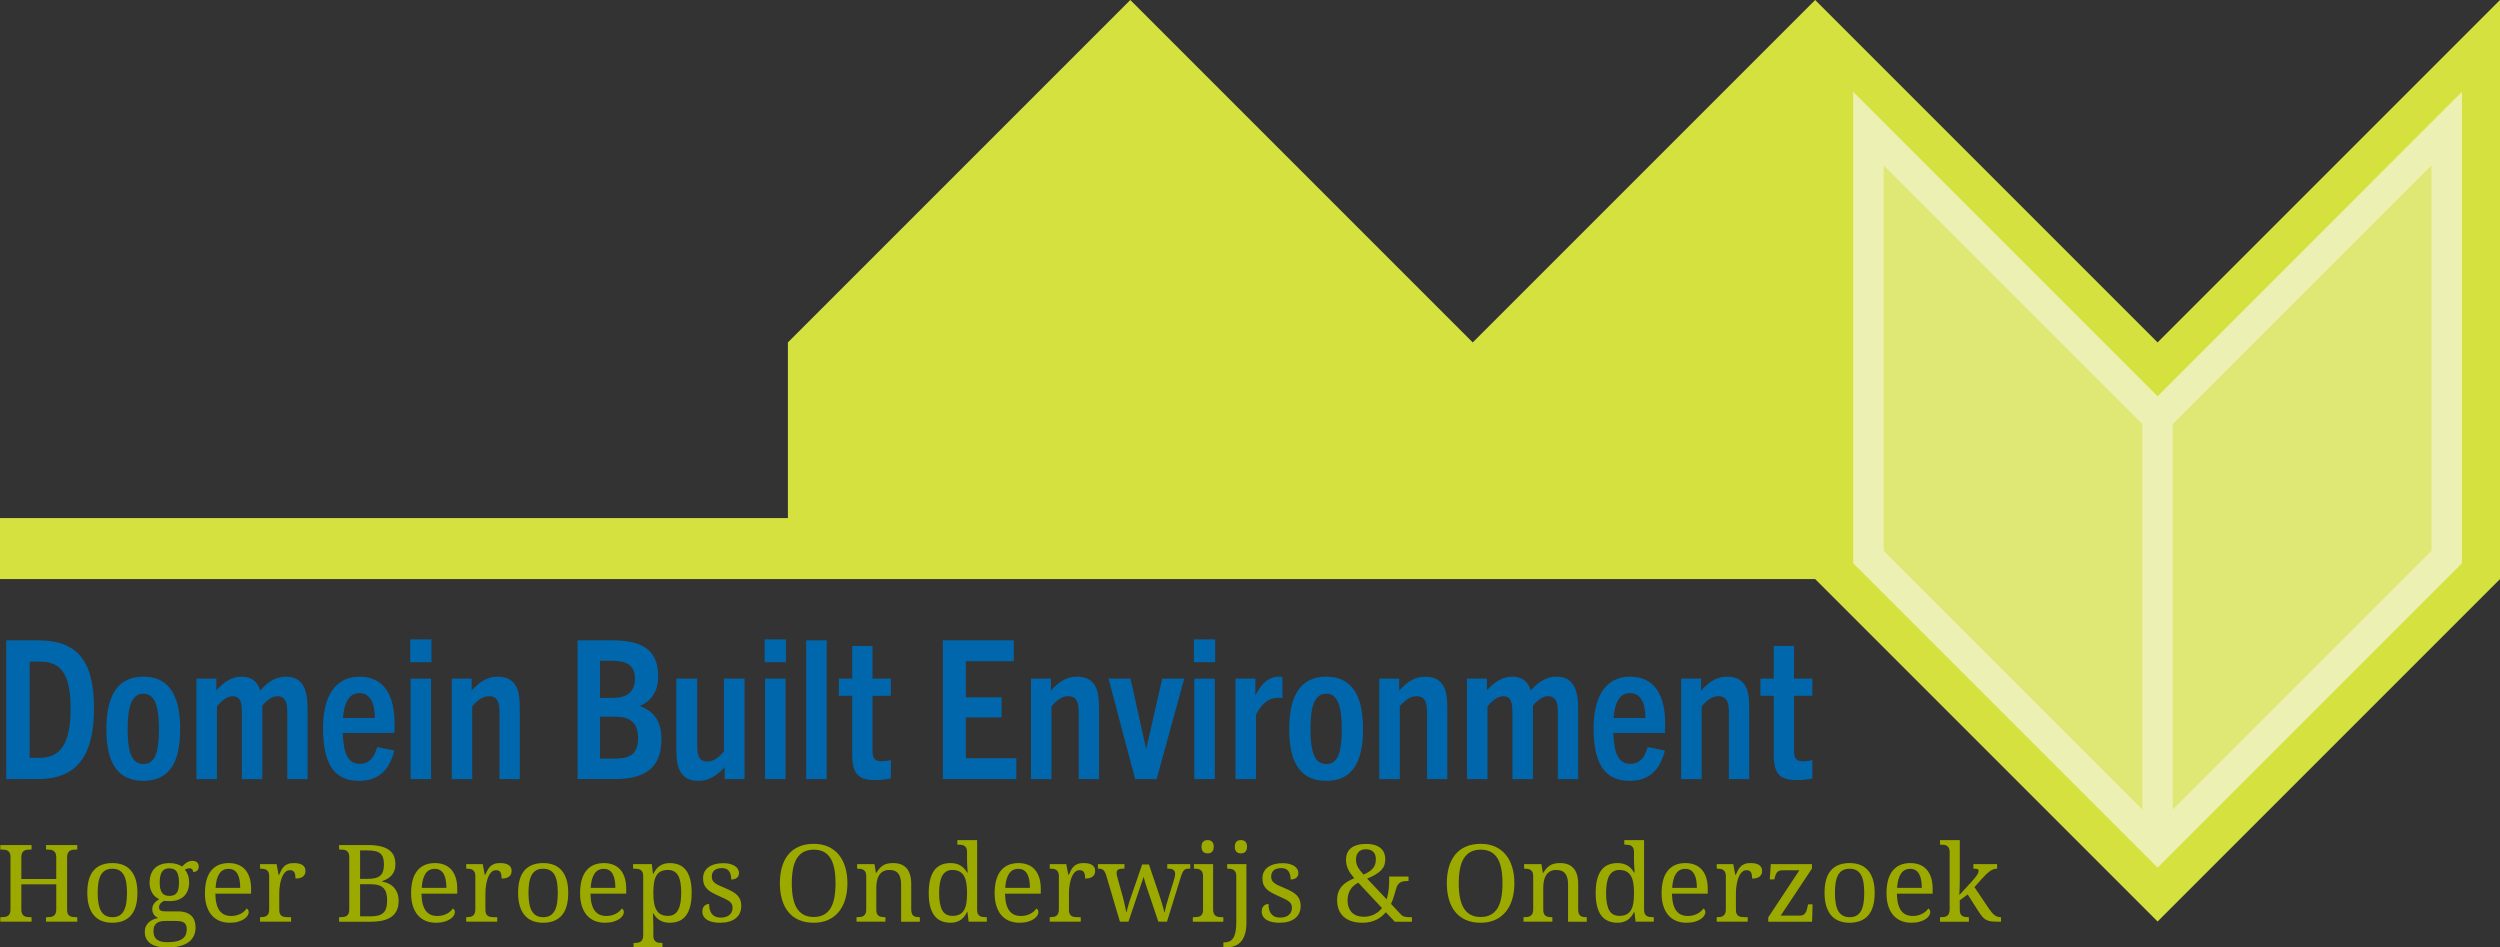 <?xml version="1.0" encoding="utf-8"?>
<!-- Generator: Adobe Illustrator 26.0.1, SVG Export Plug-In . SVG Version: 6.00 Build 0)  -->
<svg version="1.1" id="Laag_1" xmlns="http://www.w3.org/2000/svg" xmlns:xlink="http://www.w3.org/1999/xlink" x="0px" y="0px"
	 viewBox="0 0 465.654 176.482" style="enable-background:new 0 0 465.654 176.482;" xml:space="preserve">
<rect x="0" y="0" width="465.654" height="176.482" fill="#333333" stroke="none"/>
<style type="text/css">
	.st0{fill:#0067AC;}
	.st1{fill:#9CAA00;}
	.st2{fill:#D4E13E;}
	.st3{opacity:0.48;fill:#ECF0B2;}
	.st4{fill:#ECF0B2;}
	.st5{fill:none;stroke:#ECF0B2;stroke-width:5.669;stroke-miterlimit:10;}
</style>
<g>
	<g>
		<path class="st0" d="M1.165,145.117v-25.845h5.939c7.127,0,10.403,3.6,10.403,12.634c0,8.495-2.88,13.211-10.475,13.211H1.165z
			 M7.356,141.157c4.067,0,5.795-2.88,5.795-9.215c0-6.551-1.908-8.711-5.687-8.711H5.52v17.926H7.356z"/>
		<path class="st0" d="M19.813,135.829c0-6.479,2.231-9.791,6.911-9.791c4.643,0,6.839,3.312,6.839,9.791
			c0,6.659-2.375,9.61-6.839,9.61C22.189,145.44,19.813,142.489,19.813,135.829z M29.604,135.829c0-4.355-0.792-6.623-2.879-6.623
			c-2.16,0-2.952,2.268-2.952,6.623c0,4.428,0.828,6.479,2.952,6.479C28.812,142.309,29.604,140.257,29.604,135.829z"/>
		<path class="st0" d="M53.506,145.117V132.41c0-2.087-0.756-2.735-1.764-2.735c-0.972,0-1.944,0.612-2.88,1.764v13.679h-3.815
			v-12.562c0-1.979-0.432-2.88-1.692-2.88c-1.008,0-2.052,0.756-2.952,1.908v13.534h-3.815v-18.718h3.708v2.195
			c1.404-1.619,2.952-2.556,4.715-2.556c1.872,0,2.952,0.937,3.456,2.556c1.512-1.691,2.952-2.556,4.824-2.556
			c2.987,0,3.995,2.268,3.995,5.76v13.318H53.506z"/>
		<path class="st0" d="M66.863,145.44c-4.5,0-6.695-2.987-6.695-9.79c0-6.048,2.339-9.611,6.767-9.611
			c4.859,0,6.551,3.852,6.551,8.64c0,0.539,0,1.151-0.036,1.835H63.84c0.144,3.924,0.972,5.76,3.204,5.76
			c1.728,0,2.664-1.188,3.204-3.132l3.204,0.648C72.443,143.748,70.247,145.44,66.863,145.44z M63.876,133.742h5.939
			c0-2.771-0.864-4.644-2.879-4.644C65.064,129.098,64.128,130.754,63.876,133.742z"/>
		<path class="st0" d="M76.404,123.339v-4.248h3.959v4.248H76.404z M76.476,145.117v-18.718h3.815v18.718H76.476z"/>
		<path class="st0" d="M93.035,145.117v-12.562c0-2.052-0.612-2.88-1.944-2.88c-1.008,0-1.98,0.54-3.132,1.872v13.57h-3.815v-18.718
			h3.708v2.231c1.548-1.728,2.988-2.592,4.896-2.592c1.583,0,2.736,0.612,3.312,1.692c0.612,0.972,0.756,2.34,0.756,4.392v12.994
			H93.035z"/>
		<path class="st0" d="M107.579,145.117v-25.845h6.407c5.903,0,8.603,1.943,8.603,6.73c0,2.7-1.188,4.5-3.348,5.472v0.072
			c2.916,1.044,3.959,3.239,3.959,6.155c0,5.975-3.852,7.415-8.891,7.415H107.579z M114.13,129.998c2.196,0,4.14-0.792,4.14-3.636
			c0-2.771-2.052-3.275-4.14-3.275h-2.375v6.911H114.13z M114.563,141.301c2.987,0,4.283-1.044,4.283-3.852s-1.439-3.96-4.248-3.96
			h-2.843v7.812H114.563z"/>
		<path class="st0" d="M134.974,145.117v-2.232c-1.583,1.729-3.023,2.556-4.931,2.556c-1.584,0-2.664-0.575-3.276-1.655
			c-0.612-0.972-0.792-2.34-0.792-4.392v-12.994h3.887v12.562c0,2.052,0.504,2.88,1.908,2.88c0.972,0,1.944-0.54,3.06-1.872v-13.57
			h3.852v18.718H134.974z"/>
		<path class="st0" d="M142.427,123.339v-4.248h3.959v4.248H142.427z M142.499,145.117v-18.718h3.815v18.718H142.499z"/>
		<path class="st0" d="M150.167,145.117v-25.845h3.815v25.845H150.167z"/>
		<path class="st0" d="M165.934,145.008c-0.936,0.18-1.872,0.288-2.952,0.288c-3.096,0-4.248-1.151-4.248-4.716v-10.979h-2.484
			v-3.203h2.484v-6.083h3.78v6.083h3.419v3.203h-3.419v10.331c0,1.332,0.504,1.872,1.62,1.872c0.576,0,1.188-0.072,1.8-0.252
			V145.008z"/>
		<path class="st0" d="M175.619,145.117v-25.845h13.21v3.888h-8.927v6.73h6.659v3.744h-6.659v7.595h9.395v3.888H175.619z"/>
		<path class="st0" d="M200.925,145.117v-12.562c0-2.052-0.612-2.88-1.944-2.88c-1.008,0-1.98,0.54-3.132,1.872v13.57h-3.815
			v-18.718h3.708v2.231c1.548-1.728,2.988-2.592,4.896-2.592c1.583,0,2.736,0.612,3.312,1.692c0.612,0.972,0.756,2.34,0.756,4.392
			v12.994H200.925z"/>
		<path class="st0" d="M211.438,145.117l-4.967-18.718h4.104l2.879,12.994h0.072l2.952-12.994h4.104l-5.147,18.718H211.438z"/>
		<path class="st0" d="M222.382,123.339v-4.248h3.959v4.248H222.382z M222.454,145.117v-18.718h3.815v18.718H222.454z"/>
		<path class="st0" d="M230.122,145.117v-18.718h3.708v3.096c1.225-2.231,2.448-3.456,4.428-3.456c0.18,0,0.36,0.036,0.612,0.072
			v3.924c-0.288-0.036-0.576-0.072-0.756-0.072c-1.836,0-3.168,1.116-4.176,3.203v11.951H230.122z"/>
		<path class="st0" d="M240.13,135.829c0-6.479,2.231-9.791,6.911-9.791c4.644,0,6.839,3.312,6.839,9.791
			c0,6.659-2.375,9.61-6.839,9.61C242.506,145.44,240.13,142.489,240.13,135.829z M249.921,135.829c0-4.355-0.792-6.623-2.88-6.623
			c-2.16,0-2.951,2.268-2.951,6.623c0,4.428,0.827,6.479,2.951,6.479C249.129,142.309,249.921,140.257,249.921,135.829z"/>
		<path class="st0" d="M265.797,145.117v-12.562c0-2.052-0.612-2.88-1.944-2.88c-1.008,0-1.979,0.54-3.132,1.872v13.57h-3.815
			v-18.718h3.708v2.231c1.548-1.728,2.987-2.592,4.896-2.592c1.583,0,2.735,0.612,3.312,1.692c0.611,0.972,0.756,2.34,0.756,4.392
			v12.994H265.797z"/>
		<path class="st0" d="M290.167,145.117V132.41c0-2.087-0.756-2.735-1.764-2.735c-0.972,0-1.944,0.612-2.88,1.764v13.679h-3.815
			v-12.562c0-1.979-0.432-2.88-1.691-2.88c-1.008,0-2.052,0.756-2.952,1.908v13.534h-3.815v-18.718h3.708v2.195
			c1.403-1.619,2.951-2.556,4.715-2.556c1.872,0,2.952,0.937,3.456,2.556c1.512-1.691,2.951-2.556,4.823-2.556
			c2.987,0,3.995,2.268,3.995,5.76v13.318H290.167z"/>
		<path class="st0" d="M303.524,145.44c-4.5,0-6.695-2.987-6.695-9.79c0-6.048,2.34-9.611,6.767-9.611
			c4.859,0,6.552,3.852,6.552,8.64c0,0.539,0,1.151-0.036,1.835H300.5c0.145,3.924,0.973,5.76,3.204,5.76
			c1.728,0,2.664-1.188,3.203-3.132l3.204,0.648C309.104,143.748,306.907,145.44,303.524,145.44z M300.536,133.742h5.939
			c0-2.771-0.864-4.644-2.88-4.644C301.725,129.098,300.788,130.754,300.536,133.742z"/>
		<path class="st0" d="M322.027,145.117v-12.562c0-2.052-0.612-2.88-1.944-2.88c-1.008,0-1.979,0.54-3.131,1.872v13.57h-3.815
			v-18.718h3.707v2.231c1.548-1.728,2.987-2.592,4.896-2.592c1.584,0,2.735,0.612,3.312,1.692c0.612,0.972,0.756,2.34,0.756,4.392
			v12.994H322.027z"/>
		<path class="st0" d="M337.579,145.008c-0.936,0.18-1.872,0.288-2.952,0.288c-3.095,0-4.247-1.151-4.247-4.716v-10.979h-2.483
			v-3.203h2.483v-6.083h3.779v6.083h3.42v3.203h-3.42v10.331c0,1.332,0.504,1.872,1.62,1.872c0.576,0,1.188-0.072,1.8-0.252V145.008
			z"/>
	</g>
	<g>
		<path class="st1" d="M8.574,171.677v-0.84h0.264c0.228,0,0.441-0.017,0.64-0.049c0.199-0.033,0.371-0.1,0.518-0.2
			c0.146-0.102,0.264-0.246,0.352-0.435c0.088-0.189,0.132-0.439,0.132-0.752v-4.688H3.974v4.688c0,0.312,0.044,0.562,0.132,0.752
			c0.088,0.188,0.205,0.333,0.352,0.435c0.146,0.101,0.321,0.167,0.522,0.2c0.202,0.032,0.414,0.049,0.635,0.049h0.264v0.84h-5.82
			v-0.84h0.254c0.228,0,0.441-0.017,0.64-0.049c0.199-0.033,0.373-0.1,0.522-0.2c0.15-0.102,0.267-0.246,0.352-0.435
			c0.084-0.189,0.127-0.439,0.127-0.752v-9.805c0-0.293-0.044-0.529-0.132-0.708c-0.088-0.18-0.207-0.317-0.356-0.415
			s-0.324-0.161-0.522-0.19s-0.409-0.044-0.63-0.044H0.058v-0.84h5.82v0.84H5.615c-0.221,0-0.433,0.016-0.635,0.049
			c-0.202,0.032-0.376,0.099-0.522,0.2c-0.146,0.101-0.264,0.245-0.352,0.435c-0.088,0.188-0.132,0.439-0.132,0.752v4.043h6.504
			v-4.043c0-0.312-0.044-0.563-0.132-0.752c-0.088-0.189-0.205-0.334-0.352-0.435c-0.146-0.102-0.319-0.168-0.518-0.2
			c-0.199-0.033-0.412-0.049-0.64-0.049H8.574v-0.84h5.82v0.84H14.14c-0.228,0-0.441,0.016-0.64,0.049
			c-0.199,0.032-0.373,0.099-0.522,0.2c-0.15,0.101-0.267,0.245-0.352,0.435c-0.084,0.188-0.127,0.439-0.127,0.752v9.824
			c0,0.293,0.044,0.528,0.132,0.708c0.088,0.179,0.207,0.313,0.356,0.405c0.15,0.091,0.324,0.151,0.522,0.181
			s0.409,0.044,0.63,0.044h0.254v0.84H8.574z"/>
		<path class="st1" d="M25.595,166.296c0,1.881-0.399,3.281-1.196,4.199s-1.964,1.377-3.501,1.377c-0.723,0-1.371-0.114-1.943-0.342
			c-0.573-0.229-1.06-0.573-1.46-1.035c-0.4-0.463-0.707-1.044-0.918-1.743c-0.211-0.7-0.317-1.519-0.317-2.456
			c0-1.869,0.396-3.259,1.187-4.17c0.791-0.912,1.961-1.367,3.511-1.367c0.723,0,1.371,0.112,1.943,0.337s1.06,0.566,1.46,1.025
			s0.707,1.035,0.918,1.729S25.595,165.359,25.595,166.296z M18.193,166.296c0,0.742,0.049,1.396,0.146,1.963
			s0.255,1.04,0.474,1.421s0.501,0.669,0.85,0.864s0.773,0.293,1.274,0.293s0.924-0.098,1.27-0.293s0.625-0.483,0.84-0.864
			s0.37-0.854,0.464-1.421s0.142-1.221,0.142-1.963s-0.049-1.394-0.146-1.953c-0.098-0.561-0.254-1.027-0.469-1.401
			c-0.215-0.375-0.497-0.656-0.845-0.845c-0.348-0.189-0.773-0.283-1.274-0.283s-0.924,0.094-1.27,0.283
			c-0.345,0.188-0.625,0.47-0.84,0.845c-0.215,0.374-0.371,0.841-0.469,1.401C18.242,164.903,18.193,165.554,18.193,166.296z"/>
		<path class="st1" d="M37.021,161.374c0,0.143-0.021,0.278-0.063,0.405s-0.106,0.237-0.19,0.332
			c-0.084,0.094-0.194,0.169-0.327,0.225c-0.133,0.055-0.292,0.083-0.474,0.083c0-0.078-0.01-0.156-0.029-0.234
			s-0.054-0.151-0.103-0.22s-0.116-0.124-0.2-0.166c-0.084-0.043-0.195-0.063-0.332-0.063c-0.169,0-0.322,0.02-0.459,0.059
			s-0.27,0.101-0.4,0.186c0.228,0.279,0.415,0.61,0.562,0.991s0.22,0.857,0.22,1.431c0,0.494-0.075,0.952-0.225,1.372
			s-0.373,0.782-0.669,1.089c-0.296,0.306-0.67,0.545-1.123,0.718c-0.453,0.172-0.981,0.259-1.587,0.259
			c-0.078,0-0.166-0.002-0.264-0.005c-0.098-0.004-0.195-0.007-0.293-0.01c-0.098-0.004-0.189-0.01-0.273-0.02
			s-0.153-0.019-0.205-0.024c-0.13,0.064-0.254,0.137-0.371,0.215s-0.22,0.166-0.308,0.264s-0.158,0.208-0.21,0.332
			c-0.052,0.123-0.078,0.26-0.078,0.41c0,0.162,0.031,0.293,0.093,0.391s0.148,0.174,0.259,0.229
			c0.111,0.055,0.243,0.091,0.396,0.107c0.153,0.016,0.317,0.024,0.493,0.024h2.266c0.599,0,1.107,0.074,1.523,0.225
			c0.417,0.149,0.757,0.356,1.021,0.62s0.456,0.579,0.576,0.947c0.121,0.367,0.181,0.767,0.181,1.196
			c0,0.572-0.106,1.09-0.317,1.553c-0.211,0.462-0.536,0.854-0.972,1.177s-0.988,0.571-1.655,0.747s-1.454,0.264-2.358,0.264
			c-1.393,0-2.435-0.258-3.125-0.771c-0.69-0.515-1.035-1.23-1.035-2.148c0-0.391,0.068-0.732,0.205-1.025s0.321-0.544,0.552-0.752
			c0.231-0.209,0.497-0.378,0.796-0.508c0.299-0.131,0.615-0.225,0.947-0.283c-0.137-0.059-0.27-0.137-0.4-0.234
			s-0.248-0.215-0.352-0.352s-0.189-0.293-0.254-0.469s-0.098-0.371-0.098-0.586c0-0.397,0.104-0.741,0.312-1.03
			c0.208-0.29,0.541-0.571,0.996-0.845c-0.287-0.117-0.542-0.278-0.767-0.483s-0.414-0.439-0.566-0.703s-0.27-0.552-0.352-0.864
			s-0.122-0.635-0.122-0.967c0-0.58,0.078-1.098,0.234-1.553c0.156-0.456,0.391-0.844,0.703-1.162
			c0.312-0.319,0.703-0.563,1.172-0.732c0.469-0.17,1.019-0.254,1.65-0.254c0.241,0,0.479,0.018,0.713,0.054
			c0.234,0.035,0.451,0.084,0.649,0.146c0.199,0.062,0.377,0.132,0.537,0.21s0.288,0.159,0.386,0.244
			c0.098-0.104,0.211-0.22,0.342-0.347s0.277-0.244,0.439-0.352s0.34-0.197,0.532-0.269c0.192-0.072,0.399-0.107,0.62-0.107
			c0.202,0,0.376,0.027,0.522,0.083c0.146,0.055,0.269,0.13,0.366,0.225c0.098,0.094,0.171,0.205,0.22,0.332
			S37.021,161.238,37.021,161.374z M28.584,173.435c0,0.293,0.039,0.566,0.117,0.82s0.215,0.472,0.41,0.654
			c0.195,0.182,0.459,0.325,0.791,0.43c0.332,0.104,0.752,0.156,1.26,0.156c0.716,0,1.307-0.061,1.772-0.181
			c0.465-0.121,0.835-0.288,1.108-0.503s0.465-0.471,0.576-0.767c0.111-0.297,0.166-0.62,0.166-0.972
			c0-0.307-0.044-0.559-0.132-0.757c-0.088-0.199-0.218-0.355-0.391-0.469c-0.172-0.114-0.386-0.194-0.64-0.239
			c-0.254-0.046-0.547-0.068-0.879-0.068h-1.963c-0.28,0-0.552,0.024-0.815,0.073s-0.498,0.142-0.703,0.278s-0.37,0.328-0.493,0.576
			C28.646,172.715,28.584,173.037,28.584,173.435z M29.746,164.402c0,0.853,0.142,1.478,0.425,1.875
			c0.283,0.396,0.747,0.596,1.392,0.596c0.326,0,0.601-0.049,0.825-0.146s0.409-0.248,0.552-0.449
			c0.143-0.202,0.246-0.461,0.308-0.776c0.062-0.316,0.093-0.692,0.093-1.128c0-0.898-0.137-1.562-0.41-1.992
			s-0.736-0.645-1.387-0.645c-0.645,0-1.105,0.22-1.382,0.659S29.746,163.503,29.746,164.402z"/>
		<path class="st1" d="M42.812,171.872c-0.723,0-1.372-0.122-1.948-0.366s-1.063-0.601-1.46-1.069s-0.702-1.044-0.913-1.724
			c-0.211-0.681-0.317-1.454-0.317-2.319c0-1.869,0.384-3.275,1.152-4.219c0.768-0.944,1.862-1.416,3.281-1.416
			c0.645,0,1.224,0.101,1.738,0.303c0.514,0.201,0.951,0.503,1.309,0.903s0.633,0.898,0.825,1.494s0.288,1.287,0.288,2.075v0.918
			h-6.66c0.013,0.729,0.086,1.355,0.22,1.88c0.133,0.523,0.326,0.955,0.576,1.294c0.25,0.338,0.558,0.587,0.923,0.747
			c0.365,0.159,0.785,0.239,1.26,0.239c0.345,0,0.666-0.039,0.962-0.117s0.565-0.183,0.806-0.312
			c0.241-0.131,0.454-0.278,0.64-0.444s0.337-0.341,0.454-0.522c0.091,0.039,0.177,0.12,0.259,0.244
			c0.082,0.123,0.122,0.27,0.122,0.439c0,0.201-0.072,0.418-0.215,0.649c-0.143,0.23-0.361,0.444-0.654,0.64
			s-0.659,0.357-1.099,0.488C43.92,171.807,43.404,171.872,42.812,171.872z M42.568,161.833c-0.742,0-1.313,0.301-1.714,0.903
			c-0.4,0.602-0.636,1.482-0.708,2.642h4.6c0-0.527-0.039-1.01-0.117-1.445c-0.078-0.437-0.202-0.811-0.371-1.123
			s-0.392-0.554-0.669-0.723C43.312,161.917,42.972,161.833,42.568,161.833z"/>
		<path class="st1" d="M54.209,171.677h-5.771v-0.84h0.059c0.228,0,0.441-0.017,0.64-0.049c0.199-0.033,0.371-0.1,0.518-0.2
			c0.146-0.102,0.264-0.246,0.352-0.435c0.088-0.189,0.132-0.439,0.132-0.752v-6.24c0-0.293-0.044-0.529-0.132-0.708
			c-0.088-0.18-0.207-0.317-0.356-0.415s-0.324-0.163-0.522-0.195c-0.199-0.033-0.409-0.049-0.63-0.049h-0.059v-0.84h3.076
			l0.381,1.982h0.098c0.13-0.3,0.264-0.581,0.4-0.845s0.304-0.495,0.503-0.693c0.199-0.199,0.444-0.355,0.737-0.469
			c0.293-0.114,0.661-0.171,1.104-0.171c0.729,0,1.271,0.127,1.626,0.381s0.532,0.611,0.532,1.074c0,0.208-0.034,0.4-0.103,0.576
			s-0.177,0.327-0.327,0.454s-0.342,0.225-0.576,0.293s-0.521,0.103-0.859,0.103c0-0.554-0.078-0.952-0.234-1.196
			s-0.43-0.366-0.82-0.366c-0.248,0-0.469,0.069-0.664,0.21c-0.195,0.14-0.366,0.325-0.513,0.557
			c-0.146,0.23-0.27,0.496-0.371,0.796c-0.101,0.299-0.182,0.606-0.244,0.923c-0.062,0.315-0.106,0.63-0.132,0.942
			s-0.039,0.596-0.039,0.85v3.145c0,0.293,0.044,0.528,0.132,0.708c0.088,0.179,0.207,0.313,0.356,0.405
			c0.15,0.091,0.324,0.151,0.522,0.181s0.409,0.044,0.63,0.044h0.557V171.677z"/>
		<path class="st1" d="M73.652,160.974c0,0.449-0.063,0.843-0.19,1.182c-0.127,0.338-0.301,0.635-0.522,0.889
			s-0.483,0.467-0.786,0.64c-0.303,0.172-0.63,0.317-0.981,0.435v0.078c0.456,0.078,0.873,0.211,1.25,0.4
			c0.377,0.188,0.702,0.435,0.972,0.737s0.48,0.66,0.63,1.074c0.15,0.413,0.225,0.884,0.225,1.411c0,1.289-0.423,2.254-1.27,2.896
			c-0.846,0.641-2.135,0.962-3.867,0.962h-5.957v-0.84h0.254c0.228,0,0.441-0.017,0.64-0.049c0.199-0.033,0.373-0.1,0.522-0.2
			c0.15-0.102,0.267-0.246,0.352-0.435c0.084-0.189,0.127-0.439,0.127-0.752v-9.805c0-0.293-0.044-0.529-0.132-0.708
			c-0.088-0.18-0.207-0.317-0.356-0.415s-0.324-0.161-0.522-0.19c-0.199-0.029-0.409-0.044-0.63-0.044h-0.254v-0.84h5.361
			c1.732,0,3.021,0.288,3.867,0.864S73.652,159.743,73.652,160.974z M67.07,163.699h1.387c0.586,0,1.074-0.053,1.465-0.156
			c0.391-0.104,0.703-0.266,0.938-0.483c0.234-0.219,0.402-0.5,0.503-0.845c0.101-0.346,0.151-0.759,0.151-1.24
			c0-0.488-0.055-0.897-0.166-1.226c-0.111-0.329-0.29-0.595-0.537-0.796c-0.248-0.202-0.568-0.346-0.962-0.43
			c-0.394-0.085-0.874-0.127-1.44-0.127H67.07V163.699z M67.07,170.681h1.943c0.566,0,1.045-0.053,1.436-0.156
			c0.391-0.104,0.709-0.272,0.957-0.503c0.248-0.231,0.426-0.532,0.537-0.903s0.166-0.824,0.166-1.357
			c0-0.521-0.049-0.974-0.146-1.357c-0.098-0.385-0.265-0.703-0.503-0.957s-0.552-0.443-0.942-0.566
			c-0.391-0.124-0.879-0.186-1.465-0.186H67.07V170.681z"/>
		<path class="st1" d="M81.211,171.872c-0.723,0-1.372-0.122-1.948-0.366s-1.063-0.601-1.46-1.069s-0.702-1.044-0.913-1.724
			c-0.211-0.681-0.317-1.454-0.317-2.319c0-1.869,0.384-3.275,1.152-4.219c0.768-0.944,1.862-1.416,3.281-1.416
			c0.645,0,1.224,0.101,1.738,0.303c0.514,0.201,0.951,0.503,1.309,0.903s0.633,0.898,0.825,1.494s0.288,1.287,0.288,2.075v0.918
			h-6.66c0.013,0.729,0.086,1.355,0.22,1.88c0.133,0.523,0.326,0.955,0.576,1.294c0.25,0.338,0.558,0.587,0.923,0.747
			c0.365,0.159,0.785,0.239,1.26,0.239c0.345,0,0.666-0.039,0.962-0.117s0.565-0.183,0.806-0.312
			c0.241-0.131,0.454-0.278,0.64-0.444s0.337-0.341,0.454-0.522c0.091,0.039,0.177,0.12,0.259,0.244
			c0.082,0.123,0.122,0.27,0.122,0.439c0,0.201-0.072,0.418-0.215,0.649c-0.143,0.23-0.361,0.444-0.654,0.64
			s-0.659,0.357-1.099,0.488C82.319,171.807,81.803,171.872,81.211,171.872z M80.966,161.833c-0.742,0-1.313,0.301-1.714,0.903
			c-0.4,0.602-0.636,1.482-0.708,2.642h4.6c0-0.527-0.039-1.01-0.117-1.445c-0.078-0.437-0.202-0.811-0.371-1.123
			s-0.392-0.554-0.669-0.723C81.71,161.917,81.37,161.833,80.966,161.833z"/>
		<path class="st1" d="M92.607,171.677h-5.771v-0.84h0.059c0.228,0,0.441-0.017,0.64-0.049c0.199-0.033,0.371-0.1,0.518-0.2
			c0.146-0.102,0.264-0.246,0.352-0.435c0.088-0.189,0.132-0.439,0.132-0.752v-6.24c0-0.293-0.044-0.529-0.132-0.708
			c-0.088-0.18-0.207-0.317-0.356-0.415s-0.324-0.163-0.522-0.195c-0.199-0.033-0.409-0.049-0.63-0.049h-0.059v-0.84h3.076
			l0.381,1.982h0.098c0.13-0.3,0.264-0.581,0.4-0.845s0.304-0.495,0.503-0.693c0.199-0.199,0.444-0.355,0.737-0.469
			c0.293-0.114,0.661-0.171,1.104-0.171c0.729,0,1.271,0.127,1.626,0.381s0.532,0.611,0.532,1.074c0,0.208-0.034,0.4-0.103,0.576
			s-0.177,0.327-0.327,0.454s-0.342,0.225-0.576,0.293s-0.521,0.103-0.859,0.103c0-0.554-0.078-0.952-0.234-1.196
			s-0.43-0.366-0.82-0.366c-0.248,0-0.469,0.069-0.664,0.21c-0.195,0.14-0.366,0.325-0.513,0.557
			c-0.146,0.23-0.27,0.496-0.371,0.796c-0.101,0.299-0.182,0.606-0.244,0.923c-0.062,0.315-0.106,0.63-0.132,0.942
			s-0.039,0.596-0.039,0.85v3.145c0,0.293,0.044,0.528,0.132,0.708c0.088,0.179,0.207,0.313,0.356,0.405
			c0.15,0.091,0.324,0.151,0.522,0.181s0.409,0.044,0.63,0.044h0.557V171.677z"/>
		<path class="st1" d="M105.839,166.296c0,1.881-0.399,3.281-1.196,4.199s-1.964,1.377-3.501,1.377
			c-0.723,0-1.371-0.114-1.943-0.342c-0.573-0.229-1.06-0.573-1.46-1.035c-0.4-0.463-0.707-1.044-0.918-1.743
			c-0.211-0.7-0.317-1.519-0.317-2.456c0-1.869,0.396-3.259,1.187-4.17c0.791-0.912,1.961-1.367,3.511-1.367
			c0.723,0,1.371,0.112,1.943,0.337s1.06,0.566,1.46,1.025s0.707,1.035,0.918,1.729S105.839,165.359,105.839,166.296z
			 M98.437,166.296c0,0.742,0.049,1.396,0.146,1.963s0.255,1.04,0.474,1.421s0.501,0.669,0.85,0.864s0.773,0.293,1.274,0.293
			s0.924-0.098,1.27-0.293s0.625-0.483,0.84-0.864s0.37-0.854,0.464-1.421s0.142-1.221,0.142-1.963s-0.049-1.394-0.146-1.953
			c-0.098-0.561-0.254-1.027-0.469-1.401c-0.215-0.375-0.497-0.656-0.845-0.845c-0.348-0.189-0.773-0.283-1.274-0.283
			s-0.924,0.094-1.27,0.283c-0.345,0.188-0.625,0.47-0.84,0.845c-0.215,0.374-0.371,0.841-0.469,1.401
			C98.486,164.903,98.437,165.554,98.437,166.296z"/>
		<path class="st1" d="M112.685,171.872c-0.723,0-1.372-0.122-1.948-0.366s-1.063-0.601-1.46-1.069s-0.702-1.044-0.913-1.724
			c-0.211-0.681-0.317-1.454-0.317-2.319c0-1.869,0.384-3.275,1.152-4.219c0.768-0.944,1.862-1.416,3.281-1.416
			c0.645,0,1.224,0.101,1.738,0.303c0.514,0.201,0.951,0.503,1.309,0.903s0.633,0.898,0.825,1.494s0.288,1.287,0.288,2.075v0.918
			h-6.66c0.013,0.729,0.086,1.355,0.22,1.88c0.133,0.523,0.326,0.955,0.576,1.294c0.25,0.338,0.558,0.587,0.923,0.747
			c0.365,0.159,0.785,0.239,1.26,0.239c0.345,0,0.666-0.039,0.962-0.117s0.565-0.183,0.806-0.312
			c0.241-0.131,0.454-0.278,0.64-0.444s0.337-0.341,0.454-0.522c0.091,0.039,0.177,0.12,0.259,0.244
			c0.082,0.123,0.122,0.27,0.122,0.439c0,0.201-0.072,0.418-0.215,0.649c-0.143,0.23-0.361,0.444-0.654,0.64
			s-0.659,0.357-1.099,0.488C113.794,171.807,113.277,171.872,112.685,171.872z M112.441,161.833c-0.742,0-1.313,0.301-1.714,0.903
			c-0.4,0.602-0.636,1.482-0.708,2.642h4.6c0-0.527-0.039-1.01-0.117-1.445c-0.078-0.437-0.202-0.811-0.371-1.123
			s-0.392-0.554-0.669-0.723C113.185,161.917,112.845,161.833,112.441,161.833z"/>
		<path class="st1" d="M128.828,166.296c0,0.963-0.089,1.797-0.269,2.5s-0.441,1.282-0.786,1.738
			c-0.345,0.455-0.771,0.792-1.279,1.011c-0.508,0.218-1.09,0.327-1.748,0.327c-0.384,0-0.732-0.043-1.045-0.127
			c-0.312-0.085-0.594-0.205-0.845-0.361s-0.472-0.342-0.664-0.557s-0.36-0.453-0.503-0.713h-0.078
			c0.013,0.345,0.026,0.667,0.039,0.967c0.006,0.123,0.011,0.252,0.015,0.386c0.003,0.133,0.006,0.259,0.01,0.376
			s0.006,0.223,0.01,0.317c0.003,0.094,0.005,0.167,0.005,0.22v1.914c0,0.293,0.044,0.528,0.132,0.708
			c0.088,0.179,0.207,0.315,0.356,0.41c0.15,0.094,0.324,0.156,0.522,0.186s0.409,0.044,0.63,0.044h0.059v0.84h-5.381v-0.84h0.156
			c0.228,0,0.441-0.017,0.64-0.049c0.199-0.033,0.371-0.1,0.518-0.2c0.146-0.102,0.264-0.248,0.352-0.439
			c0.088-0.192,0.132-0.444,0.132-0.757v-11.035c0-0.293-0.044-0.529-0.132-0.708c-0.088-0.18-0.207-0.317-0.356-0.415
			s-0.324-0.163-0.522-0.195c-0.199-0.033-0.409-0.049-0.63-0.049h-0.254v-0.84h3.496l0.205,1.807h0.078
			c0.15-0.307,0.319-0.583,0.508-0.83c0.189-0.248,0.407-0.458,0.654-0.63c0.248-0.173,0.527-0.307,0.84-0.4
			c0.312-0.095,0.664-0.142,1.055-0.142c0.658,0,1.24,0.108,1.748,0.327c0.508,0.218,0.934,0.553,1.279,1.006
			c0.345,0.452,0.607,1.026,0.786,1.724C128.738,164.512,128.828,165.339,128.828,166.296z M124.404,162.038
			c-0.521,0-0.956,0.086-1.304,0.259c-0.348,0.172-0.626,0.435-0.835,0.786s-0.356,0.794-0.444,1.328
			c-0.088,0.533-0.132,1.162-0.132,1.885c0,0.696,0.044,1.312,0.132,1.846c0.088,0.533,0.238,0.982,0.449,1.348
			c0.211,0.364,0.492,0.64,0.84,0.825s0.786,0.278,1.313,0.278c0.443,0,0.819-0.093,1.128-0.278s0.563-0.461,0.762-0.825
			c0.199-0.365,0.343-0.815,0.435-1.353s0.137-1.157,0.137-1.86c0-0.71-0.045-1.33-0.137-1.86c-0.091-0.531-0.236-0.972-0.435-1.323
			s-0.456-0.615-0.771-0.791S124.847,162.038,124.404,162.038z"/>
		<path class="st1" d="M134.121,171.872c-0.501,0-0.956-0.044-1.362-0.132s-0.753-0.222-1.04-0.4c-0.287-0.18-0.508-0.4-0.664-0.664
			s-0.234-0.571-0.234-0.923c0-0.268,0.044-0.49,0.132-0.669c0.088-0.18,0.195-0.321,0.322-0.425c0.127-0.104,0.264-0.178,0.41-0.22
			c0.146-0.043,0.278-0.063,0.396-0.063c0,0.352,0.036,0.68,0.107,0.986c0.072,0.306,0.192,0.574,0.361,0.806
			c0.169,0.23,0.392,0.413,0.669,0.547c0.277,0.133,0.617,0.2,1.021,0.2c0.358,0,0.674-0.044,0.947-0.132s0.503-0.212,0.688-0.371
			c0.186-0.16,0.327-0.352,0.425-0.576s0.146-0.471,0.146-0.737c0-0.248-0.038-0.461-0.112-0.64
			c-0.075-0.18-0.205-0.347-0.391-0.503s-0.438-0.316-0.757-0.479c-0.319-0.163-0.719-0.349-1.201-0.557
			c-0.514-0.229-0.962-0.448-1.343-0.659c-0.381-0.212-0.695-0.441-0.942-0.688c-0.248-0.248-0.433-0.529-0.557-0.845
			c-0.124-0.316-0.186-0.692-0.186-1.128c0-0.456,0.089-0.859,0.269-1.211s0.435-0.646,0.767-0.884
			c0.332-0.238,0.729-0.419,1.191-0.542c0.462-0.124,0.977-0.186,1.543-0.186c0.475,0,0.895,0.049,1.26,0.146
			s0.67,0.229,0.918,0.396s0.433,0.361,0.557,0.586s0.186,0.46,0.186,0.708c0,0.364-0.125,0.655-0.376,0.874
			c-0.25,0.218-0.607,0.327-1.069,0.327c0-0.671-0.138-1.191-0.415-1.562s-0.711-0.557-1.304-0.557
			c-0.338,0-0.628,0.039-0.869,0.117s-0.438,0.188-0.591,0.332c-0.153,0.143-0.265,0.312-0.337,0.508s-0.107,0.41-0.107,0.645
			c0,0.254,0.045,0.474,0.137,0.659s0.236,0.356,0.435,0.513s0.456,0.308,0.771,0.454s0.695,0.311,1.138,0.493
			c0.527,0.221,0.98,0.439,1.357,0.654s0.688,0.449,0.933,0.703s0.425,0.54,0.542,0.859c0.117,0.318,0.176,0.687,0.176,1.104
			c0,0.521-0.094,0.977-0.283,1.367s-0.456,0.718-0.801,0.981s-0.76,0.46-1.245,0.591
			C135.252,171.807,134.713,171.872,134.121,171.872z"/>
		<path class="st1" d="M157.841,164.519c0,1.1-0.137,2.103-0.41,3.008c-0.273,0.904-0.677,1.68-1.211,2.324
			s-1.191,1.143-1.973,1.494s-1.676,0.527-2.686,0.527c-1.061,0-1.986-0.176-2.773-0.527s-1.442-0.85-1.963-1.494
			s-0.912-1.421-1.172-2.329s-0.391-1.916-0.391-3.022c0-1.107,0.13-2.111,0.391-3.013c0.26-0.902,0.651-1.672,1.172-2.31
			c0.521-0.639,1.178-1.132,1.973-1.479c0.794-0.349,1.722-0.522,2.783-0.522c1.009,0,1.901,0.174,2.676,0.522
			c0.775,0.348,1.429,0.843,1.963,1.484c0.534,0.641,0.938,1.412,1.211,2.314C157.705,162.398,157.841,163.406,157.841,164.519z
			 M147.48,164.519c0,0.989,0.073,1.873,0.22,2.651c0.146,0.777,0.382,1.436,0.708,1.973s0.747,0.947,1.265,1.23
			s1.147,0.425,1.89,0.425s1.372-0.142,1.89-0.425s0.938-0.693,1.26-1.23s0.555-1.195,0.698-1.973
			c0.143-0.778,0.215-1.662,0.215-2.651c0-0.99-0.072-1.874-0.215-2.651c-0.143-0.778-0.376-1.435-0.698-1.968
			c-0.322-0.534-0.739-0.941-1.25-1.221c-0.511-0.28-1.138-0.42-1.88-0.42s-1.374,0.14-1.895,0.42
			c-0.521,0.279-0.946,0.687-1.274,1.221c-0.329,0.533-0.566,1.189-0.713,1.968C147.553,162.645,147.48,163.529,147.48,164.519z"/>
		<path class="st1" d="M164.921,170.837v0.84h-5.381v-0.84h0.166c0.228,0,0.441-0.017,0.64-0.049c0.199-0.033,0.371-0.1,0.518-0.2
			c0.146-0.102,0.264-0.246,0.352-0.435c0.088-0.189,0.132-0.439,0.132-0.752v-6.24c0-0.293-0.044-0.529-0.132-0.708
			c-0.088-0.18-0.207-0.317-0.356-0.415s-0.324-0.163-0.522-0.195c-0.199-0.033-0.409-0.049-0.63-0.049h-0.059v-0.84h3.232
			l0.264,1.621h0.098c0.208-0.371,0.428-0.676,0.659-0.913c0.231-0.238,0.475-0.424,0.732-0.557c0.257-0.134,0.531-0.225,0.82-0.273
			s0.594-0.073,0.913-0.073c0.527,0,0.998,0.076,1.411,0.229c0.414,0.152,0.765,0.387,1.055,0.703
			c0.29,0.315,0.511,0.721,0.664,1.216c0.153,0.494,0.229,1.084,0.229,1.768v4.727c0,0.312,0.038,0.562,0.112,0.752
			c0.075,0.188,0.181,0.333,0.317,0.435c0.137,0.101,0.299,0.167,0.488,0.2c0.189,0.032,0.394,0.049,0.615,0.049h0.068v0.84h-3.486
			v-6.904c0-0.437-0.039-0.824-0.117-1.162c-0.078-0.339-0.204-0.625-0.376-0.859s-0.399-0.412-0.679-0.532
			c-0.28-0.121-0.622-0.181-1.025-0.181c-0.456,0-0.838,0.088-1.147,0.264s-0.558,0.413-0.747,0.713
			c-0.189,0.299-0.324,0.645-0.405,1.035s-0.122,0.801-0.122,1.23v4.219c0,0.293,0.044,0.528,0.132,0.708
			c0.088,0.179,0.207,0.313,0.356,0.405c0.15,0.091,0.324,0.151,0.522,0.181s0.409,0.044,0.63,0.044H164.921z"/>
		<path class="st1" d="M182.002,169.48c0,0.293,0.044,0.528,0.132,0.708c0.088,0.179,0.207,0.317,0.356,0.415
			s0.324,0.161,0.522,0.19s0.409,0.044,0.63,0.044h0.166v0.84h-3.389l-0.215-1.797h-0.078c-0.15,0.306-0.321,0.581-0.513,0.825
			s-0.412,0.452-0.659,0.625c-0.248,0.172-0.527,0.306-0.84,0.4c-0.312,0.094-0.664,0.142-1.055,0.142
			c-0.658,0-1.24-0.109-1.748-0.327c-0.508-0.219-0.934-0.554-1.279-1.006c-0.345-0.453-0.605-1.027-0.781-1.724
			c-0.176-0.697-0.264-1.523-0.264-2.48c0-0.964,0.088-1.797,0.264-2.5s0.436-1.283,0.781-1.738
			c0.345-0.456,0.771-0.793,1.279-1.011c0.508-0.219,1.09-0.327,1.748-0.327c0.384,0,0.732,0.042,1.045,0.127
			c0.312,0.084,0.594,0.205,0.845,0.361s0.474,0.342,0.669,0.557s0.365,0.452,0.508,0.713h0.117
			c-0.02-0.326-0.039-0.632-0.059-0.918c-0.013-0.248-0.026-0.493-0.039-0.737s-0.02-0.425-0.02-0.542v-1.641
			c0-0.293-0.044-0.529-0.132-0.708c-0.088-0.18-0.207-0.317-0.356-0.415s-0.324-0.161-0.522-0.19s-0.409-0.044-0.63-0.044h-0.166
			v-0.84h3.682V169.48z M177.402,170.593c0.521,0,0.956-0.087,1.304-0.259c0.348-0.173,0.628-0.435,0.84-0.786
			s0.361-0.795,0.449-1.328c0.088-0.534,0.132-1.162,0.132-1.885c0-0.697-0.044-1.312-0.132-1.846
			c-0.088-0.534-0.238-0.981-0.449-1.343s-0.493-0.637-0.845-0.825c-0.352-0.189-0.791-0.283-1.318-0.283
			c-0.436,0-0.811,0.094-1.123,0.283c-0.312,0.188-0.568,0.465-0.767,0.83c-0.199,0.364-0.343,0.815-0.435,1.353
			s-0.137,1.153-0.137,1.851c0,1.419,0.192,2.48,0.576,3.184S176.517,170.593,177.402,170.593z"/>
		<path class="st1" d="M189.902,171.872c-0.723,0-1.372-0.122-1.948-0.366s-1.063-0.601-1.46-1.069s-0.702-1.044-0.913-1.724
			c-0.211-0.681-0.317-1.454-0.317-2.319c0-1.869,0.384-3.275,1.152-4.219c0.768-0.944,1.862-1.416,3.281-1.416
			c0.645,0,1.224,0.101,1.738,0.303c0.514,0.201,0.951,0.503,1.309,0.903s0.633,0.898,0.825,1.494s0.288,1.287,0.288,2.075v0.918
			h-6.66c0.013,0.729,0.086,1.355,0.22,1.88c0.133,0.523,0.326,0.955,0.576,1.294c0.25,0.338,0.558,0.587,0.923,0.747
			c0.365,0.159,0.785,0.239,1.26,0.239c0.345,0,0.666-0.039,0.962-0.117s0.565-0.183,0.806-0.312
			c0.241-0.131,0.454-0.278,0.64-0.444s0.337-0.341,0.454-0.522c0.091,0.039,0.177,0.12,0.259,0.244
			c0.082,0.123,0.122,0.27,0.122,0.439c0,0.201-0.072,0.418-0.215,0.649c-0.143,0.23-0.361,0.444-0.654,0.64
			s-0.659,0.357-1.099,0.488C191.01,171.807,190.494,171.872,189.902,171.872z M189.658,161.833c-0.742,0-1.313,0.301-1.714,0.903
			c-0.4,0.602-0.636,1.482-0.708,2.642h4.6c0-0.527-0.039-1.01-0.117-1.445c-0.078-0.437-0.202-0.811-0.371-1.123
			s-0.392-0.554-0.669-0.723C190.401,161.917,190.062,161.833,189.658,161.833z"/>
		<path class="st1" d="M201.298,171.677h-5.771v-0.84h0.059c0.228,0,0.441-0.017,0.64-0.049c0.199-0.033,0.371-0.1,0.518-0.2
			c0.146-0.102,0.264-0.246,0.352-0.435c0.088-0.189,0.132-0.439,0.132-0.752v-6.24c0-0.293-0.044-0.529-0.132-0.708
			c-0.088-0.18-0.207-0.317-0.356-0.415s-0.324-0.163-0.522-0.195c-0.199-0.033-0.409-0.049-0.63-0.049h-0.059v-0.84h3.076
			l0.381,1.982h0.098c0.13-0.3,0.264-0.581,0.4-0.845s0.304-0.495,0.503-0.693c0.199-0.199,0.444-0.355,0.737-0.469
			c0.293-0.114,0.661-0.171,1.104-0.171c0.729,0,1.271,0.127,1.626,0.381s0.532,0.611,0.532,1.074c0,0.208-0.034,0.4-0.103,0.576
			s-0.177,0.327-0.327,0.454s-0.342,0.225-0.576,0.293s-0.521,0.103-0.859,0.103c0-0.554-0.078-0.952-0.234-1.196
			s-0.43-0.366-0.82-0.366c-0.248,0-0.469,0.069-0.664,0.21c-0.195,0.14-0.366,0.325-0.513,0.557
			c-0.146,0.23-0.27,0.496-0.371,0.796c-0.101,0.299-0.182,0.606-0.244,0.923c-0.062,0.315-0.106,0.63-0.132,0.942
			s-0.039,0.596-0.039,0.85v3.145c0,0.293,0.044,0.528,0.132,0.708c0.088,0.179,0.207,0.313,0.356,0.405
			c0.15,0.091,0.324,0.151,0.522,0.181s0.409,0.044,0.63,0.044h0.557V171.677z"/>
		<path class="st1" d="M214.003,161.013l2.002,5.928c0.078,0.24,0.161,0.499,0.249,0.776c0.088,0.276,0.171,0.55,0.249,0.82
			c0.078,0.27,0.15,0.525,0.215,0.767c0.065,0.24,0.114,0.445,0.146,0.615h0.059c0.059-0.332,0.153-0.741,0.283-1.226
			c0.13-0.485,0.296-1.05,0.498-1.694l0.996-3.223c0.052-0.17,0.096-0.351,0.132-0.542c0.036-0.192,0.054-0.344,0.054-0.454
			c0-0.346-0.109-0.596-0.327-0.752s-0.552-0.234-1.001-0.234h-0.137v-0.84h4.277v0.84h-0.254c-0.195,0-0.365,0.02-0.508,0.059
			s-0.272,0.115-0.386,0.229c-0.114,0.113-0.22,0.271-0.317,0.474c-0.098,0.201-0.195,0.469-0.293,0.801l-2.578,8.32h-1.602
			l-2.383-7.041l-0.361-1.318l-2.832,8.359h-1.582l-2.617-8.818c-0.078-0.209-0.16-0.381-0.244-0.518s-0.182-0.246-0.293-0.327
			c-0.111-0.082-0.238-0.139-0.381-0.171c-0.143-0.033-0.312-0.049-0.508-0.049h-0.059v-0.84h4.941v0.84h-0.264
			c-0.397,0-0.697,0.059-0.898,0.176s-0.303,0.338-0.303,0.664c0,0.11,0.018,0.244,0.054,0.4s0.073,0.309,0.112,0.459l0.938,3.359
			c0.065,0.24,0.133,0.504,0.205,0.791c0.072,0.286,0.138,0.571,0.2,0.854s0.119,0.548,0.171,0.796
			c0.052,0.247,0.094,0.455,0.127,0.625h0.059c0.033-0.17,0.077-0.366,0.132-0.591s0.121-0.466,0.195-0.723
			c0.075-0.258,0.155-0.52,0.239-0.786c0.084-0.268,0.169-0.521,0.254-0.762l2.08-6.045H214.003z"/>
		<path class="st1" d="M222.441,170.837c0.221,0,0.431-0.015,0.63-0.044s0.373-0.09,0.522-0.181c0.15-0.092,0.269-0.227,0.356-0.405
			c0.088-0.18,0.132-0.415,0.132-0.708v-6.338c0-0.293-0.044-0.529-0.132-0.708c-0.088-0.18-0.207-0.317-0.356-0.415
			s-0.324-0.163-0.522-0.195c-0.199-0.033-0.409-0.049-0.63-0.049h-0.059v-0.84h3.574v8.447c0,0.312,0.044,0.562,0.132,0.752
			c0.088,0.188,0.205,0.333,0.352,0.435c0.146,0.101,0.321,0.167,0.522,0.2c0.202,0.032,0.414,0.049,0.635,0.049h0.264v0.84h-5.684
			v-0.84H222.441z M223.798,157.712c0-0.234,0.029-0.43,0.088-0.586s0.14-0.283,0.244-0.381s0.225-0.166,0.361-0.205
			s0.287-0.059,0.449-0.059c0.156,0,0.303,0.02,0.439,0.059s0.255,0.107,0.356,0.205s0.182,0.225,0.244,0.381
			s0.093,0.352,0.093,0.586s-0.031,0.43-0.093,0.586s-0.143,0.283-0.244,0.381s-0.22,0.167-0.356,0.21
			c-0.137,0.042-0.283,0.063-0.439,0.063c-0.163,0-0.312-0.021-0.449-0.063c-0.137-0.043-0.257-0.112-0.361-0.21
			s-0.186-0.225-0.244-0.381S223.798,157.947,223.798,157.712z"/>
		<path class="st1" d="M232.158,160.954v10.879c0,0.898-0.098,1.646-0.293,2.241s-0.469,1.07-0.82,1.426
			c-0.352,0.354-0.77,0.606-1.255,0.757c-0.485,0.149-1.017,0.225-1.597,0.225h-0.322v-0.947h0.146c0.358,0,0.677-0.061,0.957-0.181
			c0.28-0.121,0.516-0.322,0.708-0.605s0.338-0.661,0.439-1.133c0.101-0.473,0.151-1.06,0.151-1.763v-8.691
			c0-0.293-0.044-0.529-0.132-0.708c-0.088-0.18-0.207-0.317-0.356-0.415s-0.324-0.163-0.522-0.195
			c-0.199-0.033-0.409-0.049-0.63-0.049h-0.059v-0.84H232.158z M230,157.712c0-0.234,0.029-0.43,0.088-0.586
			s0.138-0.283,0.239-0.381s0.221-0.166,0.361-0.205s0.288-0.059,0.444-0.059s0.304,0.02,0.444,0.059s0.26,0.107,0.361,0.205
			s0.182,0.225,0.244,0.381s0.093,0.352,0.093,0.586s-0.031,0.43-0.093,0.586s-0.143,0.283-0.244,0.381s-0.221,0.167-0.361,0.21
			c-0.14,0.042-0.288,0.063-0.444,0.063s-0.304-0.021-0.444-0.063c-0.14-0.043-0.26-0.112-0.361-0.21s-0.181-0.225-0.239-0.381
			S230,157.947,230,157.712z"/>
		<path class="st1" d="M238.31,171.872c-0.501,0-0.955-0.044-1.362-0.132c-0.406-0.088-0.753-0.222-1.04-0.4
			c-0.286-0.18-0.508-0.4-0.664-0.664s-0.234-0.571-0.234-0.923c0-0.268,0.044-0.49,0.132-0.669c0.088-0.18,0.195-0.321,0.322-0.425
			c0.127-0.104,0.264-0.178,0.41-0.22c0.146-0.043,0.278-0.063,0.396-0.063c0,0.352,0.036,0.68,0.107,0.986
			c0.072,0.306,0.192,0.574,0.361,0.806c0.17,0.23,0.393,0.413,0.669,0.547c0.277,0.133,0.617,0.2,1.021,0.2
			c0.358,0,0.674-0.044,0.947-0.132s0.503-0.212,0.688-0.371c0.186-0.16,0.327-0.352,0.425-0.576s0.146-0.471,0.146-0.737
			c0-0.248-0.037-0.461-0.112-0.64c-0.074-0.18-0.205-0.347-0.391-0.503s-0.438-0.316-0.757-0.479
			c-0.318-0.163-0.719-0.349-1.201-0.557c-0.514-0.229-0.962-0.448-1.343-0.659c-0.381-0.212-0.694-0.441-0.942-0.688
			c-0.247-0.248-0.433-0.529-0.557-0.845c-0.123-0.316-0.186-0.692-0.186-1.128c0-0.456,0.09-0.859,0.269-1.211
			c0.18-0.352,0.435-0.646,0.767-0.884c0.332-0.238,0.729-0.419,1.191-0.542c0.463-0.124,0.977-0.186,1.543-0.186
			c0.476,0,0.896,0.049,1.26,0.146c0.365,0.098,0.671,0.229,0.918,0.396c0.248,0.166,0.434,0.361,0.557,0.586
			c0.124,0.225,0.186,0.46,0.186,0.708c0,0.364-0.125,0.655-0.376,0.874c-0.25,0.218-0.606,0.327-1.069,0.327
			c0-0.671-0.138-1.191-0.415-1.562c-0.276-0.371-0.711-0.557-1.304-0.557c-0.338,0-0.628,0.039-0.869,0.117
			c-0.24,0.078-0.438,0.188-0.591,0.332c-0.152,0.143-0.265,0.312-0.337,0.508c-0.071,0.195-0.107,0.41-0.107,0.645
			c0,0.254,0.046,0.474,0.137,0.659c0.092,0.186,0.236,0.356,0.435,0.513c0.199,0.156,0.456,0.308,0.771,0.454
			c0.316,0.146,0.695,0.311,1.138,0.493c0.527,0.221,0.98,0.439,1.357,0.654c0.378,0.215,0.688,0.449,0.933,0.703
			s0.425,0.54,0.542,0.859c0.117,0.318,0.176,0.687,0.176,1.104c0,0.521-0.094,0.977-0.283,1.367
			c-0.188,0.391-0.455,0.718-0.801,0.981c-0.345,0.264-0.76,0.46-1.245,0.591C239.441,171.807,238.902,171.872,238.31,171.872z"/>
		<path class="st1" d="M259.794,171.677l-1.66-1.758c-0.24,0.273-0.506,0.528-0.796,0.767c-0.289,0.237-0.61,0.444-0.962,0.62
			s-0.74,0.313-1.167,0.415c-0.426,0.101-0.894,0.151-1.401,0.151c-0.801,0-1.499-0.102-2.095-0.303
			c-0.596-0.202-1.09-0.487-1.484-0.854c-0.394-0.368-0.688-0.81-0.884-1.323c-0.195-0.515-0.293-1.088-0.293-1.719
			c0-0.566,0.077-1.06,0.229-1.479c0.153-0.42,0.368-0.79,0.645-1.108c0.277-0.319,0.612-0.6,1.006-0.84
			c0.395-0.241,0.832-0.463,1.313-0.664c-0.254-0.3-0.477-0.588-0.669-0.864c-0.191-0.277-0.352-0.552-0.479-0.825
			s-0.223-0.554-0.288-0.84c-0.064-0.287-0.098-0.593-0.098-0.918c0-0.443,0.072-0.844,0.215-1.201
			c0.144-0.358,0.368-0.668,0.674-0.928c0.307-0.261,0.698-0.461,1.177-0.601c0.479-0.141,1.05-0.21,1.714-0.21
			c0.639,0,1.182,0.074,1.631,0.225c0.449,0.149,0.815,0.354,1.099,0.615c0.283,0.26,0.488,0.562,0.615,0.908
			c0.127,0.345,0.19,0.709,0.19,1.094c0,0.43-0.062,0.811-0.186,1.143c-0.123,0.332-0.32,0.638-0.591,0.918
			c-0.27,0.279-0.618,0.545-1.045,0.796c-0.426,0.25-0.945,0.506-1.558,0.767l3.643,3.857c0.092-0.3,0.166-0.604,0.225-0.913
			c0.059-0.31,0.106-0.612,0.142-0.908c0.036-0.297,0.061-0.586,0.073-0.869c0.014-0.283,0.02-0.546,0.02-0.786v-0.781h3.604v0.84
			h-0.186c-0.221,0-0.439,0.013-0.654,0.039c-0.215,0.025-0.415,0.086-0.601,0.181c-0.186,0.094-0.352,0.23-0.498,0.41
			c-0.146,0.179-0.262,0.421-0.347,0.728c-0.117,0.43-0.252,0.895-0.405,1.396c-0.152,0.501-0.343,1.002-0.571,1.504l1.855,1.982
			c0.098,0.098,0.199,0.179,0.303,0.244c0.104,0.064,0.227,0.117,0.366,0.156c0.141,0.039,0.307,0.064,0.498,0.078
			c0.192,0.013,0.425,0.02,0.698,0.02h0.176v0.84H259.794z M253.993,170.759c0.391,0,0.754-0.041,1.089-0.122
			c0.336-0.082,0.644-0.194,0.923-0.337c0.28-0.144,0.537-0.314,0.771-0.513c0.234-0.199,0.446-0.415,0.635-0.649l-4.424-4.736
			c-0.306,0.169-0.581,0.356-0.825,0.562s-0.452,0.442-0.625,0.713c-0.172,0.27-0.304,0.574-0.396,0.913
			c-0.091,0.338-0.137,0.723-0.137,1.152c0,0.488,0.072,0.919,0.215,1.294c0.144,0.374,0.347,0.689,0.61,0.947
			c0.264,0.257,0.578,0.45,0.942,0.581C253.138,170.694,253.544,170.759,253.993,170.759z M256.269,160.056
			c0-0.268-0.032-0.515-0.098-0.742c-0.064-0.229-0.171-0.425-0.317-0.591c-0.146-0.166-0.338-0.298-0.576-0.396
			c-0.237-0.098-0.525-0.146-0.864-0.146c-0.592,0-1.048,0.172-1.367,0.518c-0.318,0.345-0.479,0.804-0.479,1.377
			c0,0.254,0.026,0.491,0.078,0.713c0.053,0.221,0.136,0.44,0.249,0.659c0.114,0.218,0.259,0.444,0.435,0.679
			s0.391,0.491,0.645,0.771c0.391-0.17,0.731-0.349,1.021-0.537c0.29-0.189,0.529-0.396,0.718-0.62
			c0.189-0.225,0.329-0.474,0.42-0.747C256.224,160.72,256.269,160.408,256.269,160.056z"/>
		<path class="st1" d="M282.069,164.519c0,1.1-0.137,2.103-0.41,3.008c-0.273,0.904-0.676,1.68-1.211,2.324
			c-0.533,0.645-1.191,1.143-1.973,1.494s-1.676,0.527-2.686,0.527c-1.061,0-1.985-0.176-2.773-0.527
			c-0.787-0.352-1.441-0.85-1.963-1.494c-0.521-0.645-0.911-1.421-1.172-2.329c-0.26-0.908-0.391-1.916-0.391-3.022
			c0-1.107,0.131-2.111,0.391-3.013c0.261-0.902,0.651-1.672,1.172-2.31c0.521-0.639,1.179-1.132,1.973-1.479
			c0.795-0.349,1.723-0.522,2.783-0.522c1.01,0,1.902,0.174,2.676,0.522c0.775,0.348,1.43,0.843,1.963,1.484
			c0.535,0.641,0.938,1.412,1.211,2.314C281.933,162.398,282.069,163.406,282.069,164.519z M271.708,164.519
			c0,0.989,0.073,1.873,0.22,2.651c0.146,0.777,0.383,1.436,0.708,1.973c0.326,0.537,0.747,0.947,1.265,1.23s1.147,0.425,1.89,0.425
			s1.373-0.142,1.891-0.425s0.938-0.693,1.26-1.23s0.555-1.195,0.697-1.973c0.145-0.778,0.215-1.662,0.215-2.651
			c0-0.99-0.07-1.874-0.215-2.651c-0.143-0.778-0.375-1.435-0.697-1.968c-0.322-0.534-0.74-0.941-1.25-1.221
			c-0.512-0.28-1.139-0.42-1.881-0.42s-1.373,0.14-1.895,0.42c-0.521,0.279-0.945,0.687-1.274,1.221
			c-0.328,0.533-0.566,1.189-0.713,1.968C271.781,162.645,271.708,163.529,271.708,164.519z"/>
		<path class="st1" d="M289.149,170.837v0.84h-5.381v-0.84h0.166c0.228,0,0.441-0.017,0.64-0.049c0.198-0.033,0.371-0.1,0.518-0.2
			c0.146-0.102,0.264-0.246,0.352-0.435c0.088-0.189,0.132-0.439,0.132-0.752v-6.24c0-0.293-0.044-0.529-0.132-0.708
			c-0.088-0.18-0.207-0.317-0.356-0.415s-0.324-0.163-0.522-0.195c-0.198-0.033-0.408-0.049-0.63-0.049h-0.059v-0.84h3.232
			l0.264,1.621h0.098c0.208-0.371,0.428-0.676,0.659-0.913c0.231-0.238,0.476-0.424,0.732-0.557c0.257-0.134,0.53-0.225,0.82-0.273
			s0.594-0.073,0.913-0.073c0.527,0,0.998,0.076,1.411,0.229c0.413,0.152,0.765,0.387,1.055,0.703
			c0.29,0.315,0.511,0.721,0.664,1.216c0.153,0.494,0.229,1.084,0.229,1.768v4.727c0,0.312,0.037,0.562,0.112,0.752
			c0.075,0.188,0.181,0.333,0.317,0.435c0.137,0.101,0.3,0.167,0.488,0.2c0.188,0.032,0.394,0.049,0.615,0.049h0.068v0.84h-3.486
			v-6.904c0-0.437-0.039-0.824-0.117-1.162c-0.078-0.339-0.203-0.625-0.376-0.859s-0.398-0.412-0.679-0.532
			c-0.28-0.121-0.622-0.181-1.025-0.181c-0.456,0-0.838,0.088-1.147,0.264s-0.559,0.413-0.747,0.713
			c-0.188,0.299-0.324,0.645-0.405,1.035s-0.122,0.801-0.122,1.23v4.219c0,0.293,0.044,0.528,0.132,0.708
			c0.088,0.179,0.207,0.313,0.356,0.405c0.149,0.091,0.324,0.151,0.522,0.181s0.408,0.044,0.63,0.044H289.149z"/>
		<path class="st1" d="M306.23,169.48c0,0.293,0.044,0.528,0.132,0.708c0.088,0.179,0.207,0.317,0.356,0.415s0.324,0.161,0.522,0.19
			s0.408,0.044,0.63,0.044h0.166v0.84h-3.389l-0.215-1.797h-0.078c-0.149,0.306-0.32,0.581-0.513,0.825s-0.412,0.452-0.659,0.625
			c-0.247,0.172-0.527,0.306-0.84,0.4c-0.312,0.094-0.664,0.142-1.055,0.142c-0.657,0-1.24-0.109-1.748-0.327
			c-0.508-0.219-0.935-0.554-1.279-1.006c-0.345-0.453-0.605-1.027-0.781-1.724c-0.176-0.697-0.264-1.523-0.264-2.48
			c0-0.964,0.088-1.797,0.264-2.5s0.437-1.283,0.781-1.738c0.345-0.456,0.771-0.793,1.279-1.011
			c0.508-0.219,1.091-0.327,1.748-0.327c0.384,0,0.732,0.042,1.045,0.127c0.312,0.084,0.594,0.205,0.845,0.361
			s0.474,0.342,0.669,0.557s0.364,0.452,0.508,0.713h0.117c-0.02-0.326-0.039-0.632-0.059-0.918
			c-0.013-0.248-0.026-0.493-0.039-0.737s-0.02-0.425-0.02-0.542v-1.641c0-0.293-0.044-0.529-0.132-0.708
			c-0.088-0.18-0.207-0.317-0.356-0.415s-0.324-0.161-0.522-0.19s-0.408-0.044-0.63-0.044h-0.166v-0.84h3.682V169.48z
			 M301.63,170.593c0.521,0,0.955-0.087,1.304-0.259c0.349-0.173,0.628-0.435,0.84-0.786s0.361-0.795,0.449-1.328
			c0.088-0.534,0.132-1.162,0.132-1.885c0-0.697-0.044-1.312-0.132-1.846c-0.088-0.534-0.237-0.981-0.449-1.343
			s-0.493-0.637-0.845-0.825c-0.352-0.189-0.791-0.283-1.318-0.283c-0.437,0-0.811,0.094-1.123,0.283
			c-0.312,0.188-0.568,0.465-0.767,0.83c-0.198,0.364-0.344,0.815-0.435,1.353s-0.137,1.153-0.137,1.851
			c0,1.419,0.192,2.48,0.576,3.184S300.744,170.593,301.63,170.593z"/>
		<path class="st1" d="M314.13,171.872c-0.723,0-1.372-0.122-1.948-0.366s-1.062-0.601-1.46-1.069s-0.701-1.044-0.913-1.724
			c-0.212-0.681-0.317-1.454-0.317-2.319c0-1.869,0.384-3.275,1.152-4.219c0.769-0.944,1.862-1.416,3.281-1.416
			c0.645,0,1.224,0.101,1.738,0.303c0.515,0.201,0.95,0.503,1.309,0.903s0.633,0.898,0.825,1.494s0.288,1.287,0.288,2.075v0.918
			h-6.66c0.013,0.729,0.086,1.355,0.22,1.88c0.134,0.523,0.325,0.955,0.576,1.294c0.251,0.338,0.559,0.587,0.923,0.747
			c0.364,0.159,0.784,0.239,1.26,0.239c0.345,0,0.666-0.039,0.962-0.117s0.564-0.183,0.806-0.312
			c0.241-0.131,0.454-0.278,0.64-0.444s0.337-0.341,0.454-0.522c0.091,0.039,0.178,0.12,0.259,0.244
			c0.081,0.123,0.122,0.27,0.122,0.439c0,0.201-0.071,0.418-0.215,0.649c-0.144,0.23-0.361,0.444-0.654,0.64
			s-0.659,0.357-1.099,0.488C315.238,171.807,314.723,171.872,314.13,171.872z M313.886,161.833c-0.742,0-1.313,0.301-1.714,0.903
			c-0.4,0.602-0.637,1.482-0.708,2.642h4.6c0-0.527-0.039-1.01-0.117-1.445c-0.078-0.437-0.202-0.811-0.371-1.123
			s-0.393-0.554-0.669-0.723C314.63,161.917,314.289,161.833,313.886,161.833z"/>
		<path class="st1" d="M325.526,171.677h-5.771v-0.84h0.059c0.228,0,0.441-0.017,0.64-0.049c0.198-0.033,0.371-0.1,0.518-0.2
			c0.146-0.102,0.264-0.246,0.352-0.435c0.088-0.189,0.132-0.439,0.132-0.752v-6.24c0-0.293-0.044-0.529-0.132-0.708
			c-0.088-0.18-0.207-0.317-0.356-0.415s-0.324-0.163-0.522-0.195c-0.198-0.033-0.408-0.049-0.63-0.049h-0.059v-0.84h3.076
			l0.381,1.982h0.098c0.13-0.3,0.264-0.581,0.4-0.845s0.305-0.495,0.503-0.693c0.198-0.199,0.444-0.355,0.737-0.469
			c0.293-0.114,0.661-0.171,1.104-0.171c0.729,0,1.271,0.127,1.626,0.381s0.532,0.611,0.532,1.074c0,0.208-0.034,0.4-0.103,0.576
			s-0.178,0.327-0.327,0.454s-0.342,0.225-0.576,0.293s-0.521,0.103-0.859,0.103c0-0.554-0.078-0.952-0.234-1.196
			s-0.43-0.366-0.82-0.366c-0.247,0-0.469,0.069-0.664,0.21c-0.195,0.14-0.366,0.325-0.513,0.557
			c-0.146,0.23-0.271,0.496-0.371,0.796c-0.101,0.299-0.183,0.606-0.244,0.923c-0.062,0.315-0.105,0.63-0.132,0.942
			s-0.039,0.596-0.039,0.85v3.145c0,0.293,0.044,0.528,0.132,0.708c0.088,0.179,0.207,0.313,0.356,0.405
			c0.149,0.091,0.324,0.151,0.522,0.181s0.408,0.044,0.63,0.044h0.557V171.677z"/>
		<path class="st1" d="M335.312,170.535c0.234,0,0.428-0.046,0.581-0.137c0.153-0.092,0.28-0.212,0.381-0.361
			c0.101-0.15,0.183-0.324,0.244-0.522c0.062-0.199,0.115-0.405,0.161-0.62l0.098-0.459h0.84l-0.098,3.242h-8.164v-0.801
			l5.801-8.779h-3.125c-0.261,0-0.476,0.034-0.645,0.103s-0.308,0.171-0.415,0.308s-0.195,0.306-0.264,0.508
			c-0.068,0.201-0.139,0.436-0.21,0.703l-0.02,0.078h-0.84l0.195-2.842h7.666v0.82l-5.82,8.76H335.312z"/>
		<path class="st1" d="M349.179,166.296c0,1.881-0.398,3.281-1.196,4.199s-1.965,1.377-3.501,1.377c-0.723,0-1.37-0.114-1.943-0.342
			c-0.573-0.229-1.06-0.573-1.46-1.035c-0.4-0.463-0.706-1.044-0.918-1.743c-0.212-0.7-0.317-1.519-0.317-2.456
			c0-1.869,0.396-3.259,1.187-4.17c0.791-0.912,1.961-1.367,3.511-1.367c0.723,0,1.37,0.112,1.943,0.337s1.06,0.566,1.46,1.025
			s0.706,1.035,0.918,1.729S349.179,165.359,349.179,166.296z M341.776,166.296c0,0.742,0.049,1.396,0.146,1.963
			s0.256,1.04,0.474,1.421s0.501,0.669,0.85,0.864s0.773,0.293,1.274,0.293s0.925-0.098,1.27-0.293s0.625-0.483,0.84-0.864
			s0.369-0.854,0.464-1.421s0.142-1.221,0.142-1.963s-0.049-1.394-0.146-1.953c-0.098-0.561-0.254-1.027-0.469-1.401
			c-0.215-0.375-0.496-0.656-0.845-0.845c-0.349-0.189-0.773-0.283-1.274-0.283s-0.925,0.094-1.27,0.283
			c-0.345,0.188-0.625,0.47-0.84,0.845c-0.215,0.374-0.371,0.841-0.469,1.401C341.825,164.903,341.776,165.554,341.776,166.296z"/>
		<path class="st1" d="M356.024,171.872c-0.723,0-1.372-0.122-1.948-0.366s-1.062-0.601-1.46-1.069s-0.701-1.044-0.913-1.724
			c-0.212-0.681-0.317-1.454-0.317-2.319c0-1.869,0.384-3.275,1.152-4.219c0.769-0.944,1.862-1.416,3.281-1.416
			c0.645,0,1.224,0.101,1.738,0.303c0.515,0.201,0.95,0.503,1.309,0.903s0.633,0.898,0.825,1.494s0.288,1.287,0.288,2.075v0.918
			h-6.66c0.013,0.729,0.086,1.355,0.22,1.88c0.134,0.523,0.325,0.955,0.576,1.294c0.251,0.338,0.559,0.587,0.923,0.747
			c0.364,0.159,0.784,0.239,1.26,0.239c0.345,0,0.666-0.039,0.962-0.117s0.564-0.183,0.806-0.312
			c0.241-0.131,0.454-0.278,0.64-0.444s0.337-0.341,0.454-0.522c0.091,0.039,0.178,0.12,0.259,0.244
			c0.081,0.123,0.122,0.27,0.122,0.439c0,0.201-0.071,0.418-0.215,0.649c-0.144,0.23-0.361,0.444-0.654,0.64
			s-0.659,0.357-1.099,0.488C357.133,171.807,356.617,171.872,356.024,171.872z M355.78,161.833c-0.742,0-1.313,0.301-1.714,0.903
			c-0.4,0.602-0.637,1.482-0.708,2.642h4.6c0-0.527-0.039-1.01-0.117-1.445c-0.078-0.437-0.202-0.811-0.371-1.123
			s-0.393-0.554-0.669-0.723C356.524,161.917,356.184,161.833,355.78,161.833z"/>
		<path class="st1" d="M367.763,165.242l2.666,3.955c0.345,0.533,0.688,0.94,1.03,1.221c0.342,0.279,0.737,0.42,1.187,0.42h0.059
			v0.84h-0.283c-0.579,0-1.057-0.019-1.431-0.054c-0.374-0.036-0.698-0.121-0.972-0.254c-0.273-0.134-0.524-0.329-0.752-0.586
			c-0.228-0.258-0.481-0.607-0.762-1.05l-2.002-3.135l-1.475,1.094v1.807c0,0.293,0.044,0.528,0.132,0.708
			c0.088,0.179,0.207,0.313,0.356,0.405c0.149,0.091,0.324,0.151,0.522,0.181s0.408,0.044,0.63,0.044h0.059v0.84h-5.381v-0.84h0.156
			c0.228,0,0.441-0.017,0.64-0.049c0.198-0.033,0.371-0.1,0.518-0.2c0.146-0.102,0.264-0.246,0.352-0.435
			c0.088-0.189,0.132-0.439,0.132-0.752v-10.723c0-0.293-0.044-0.529-0.132-0.708c-0.088-0.18-0.207-0.317-0.356-0.415
			s-0.324-0.161-0.522-0.19s-0.408-0.044-0.63-0.044h-0.156v-0.84h3.682v7.715c0,0.182-0.003,0.415-0.01,0.698
			s-0.017,0.562-0.029,0.835c-0.013,0.312-0.026,0.641-0.039,0.986l2.5-2.734c0.215-0.241,0.393-0.453,0.532-0.635
			c0.14-0.183,0.252-0.342,0.337-0.479s0.144-0.259,0.176-0.366s0.049-0.21,0.049-0.308c0-0.17-0.08-0.278-0.239-0.327
			s-0.405-0.073-0.737-0.073v-0.84h4.414v0.84c-0.462,0-0.916,0.162-1.362,0.488c-0.446,0.325-0.93,0.784-1.45,1.377
			L367.763,165.242z"/>
	</g>
	<polygon class="st2" points="146.756,63.78 210.535,0 274.315,63.78 338.094,0 401.874,63.78 465.654,0 465.654,107.862 
		401.874,171.641 338.094,107.862 0,107.862 0,96.498 146.756,96.498 	"/>
	<g>
		<polygon class="st3" points="348.017,103.752 348.017,23.952 401.874,77.81 455.732,23.952 455.732,103.752 401.874,157.611 		"/>
		<path class="st4" d="M452.897,30.796v71.782l-51.023,51.024l-51.023-51.024V30.796l47.014,47.015l4.009,4.009l4.009-4.009
			L452.897,30.796 M458.566,17.109l-56.692,56.693l-56.692-56.693v87.817l56.692,56.693l56.692-56.693V17.109L458.566,17.109z"/>
	</g>
	<line class="st5" x1="401.874" y1="78.789" x2="401.874" y2="154.255"/>
</g>
</svg>
